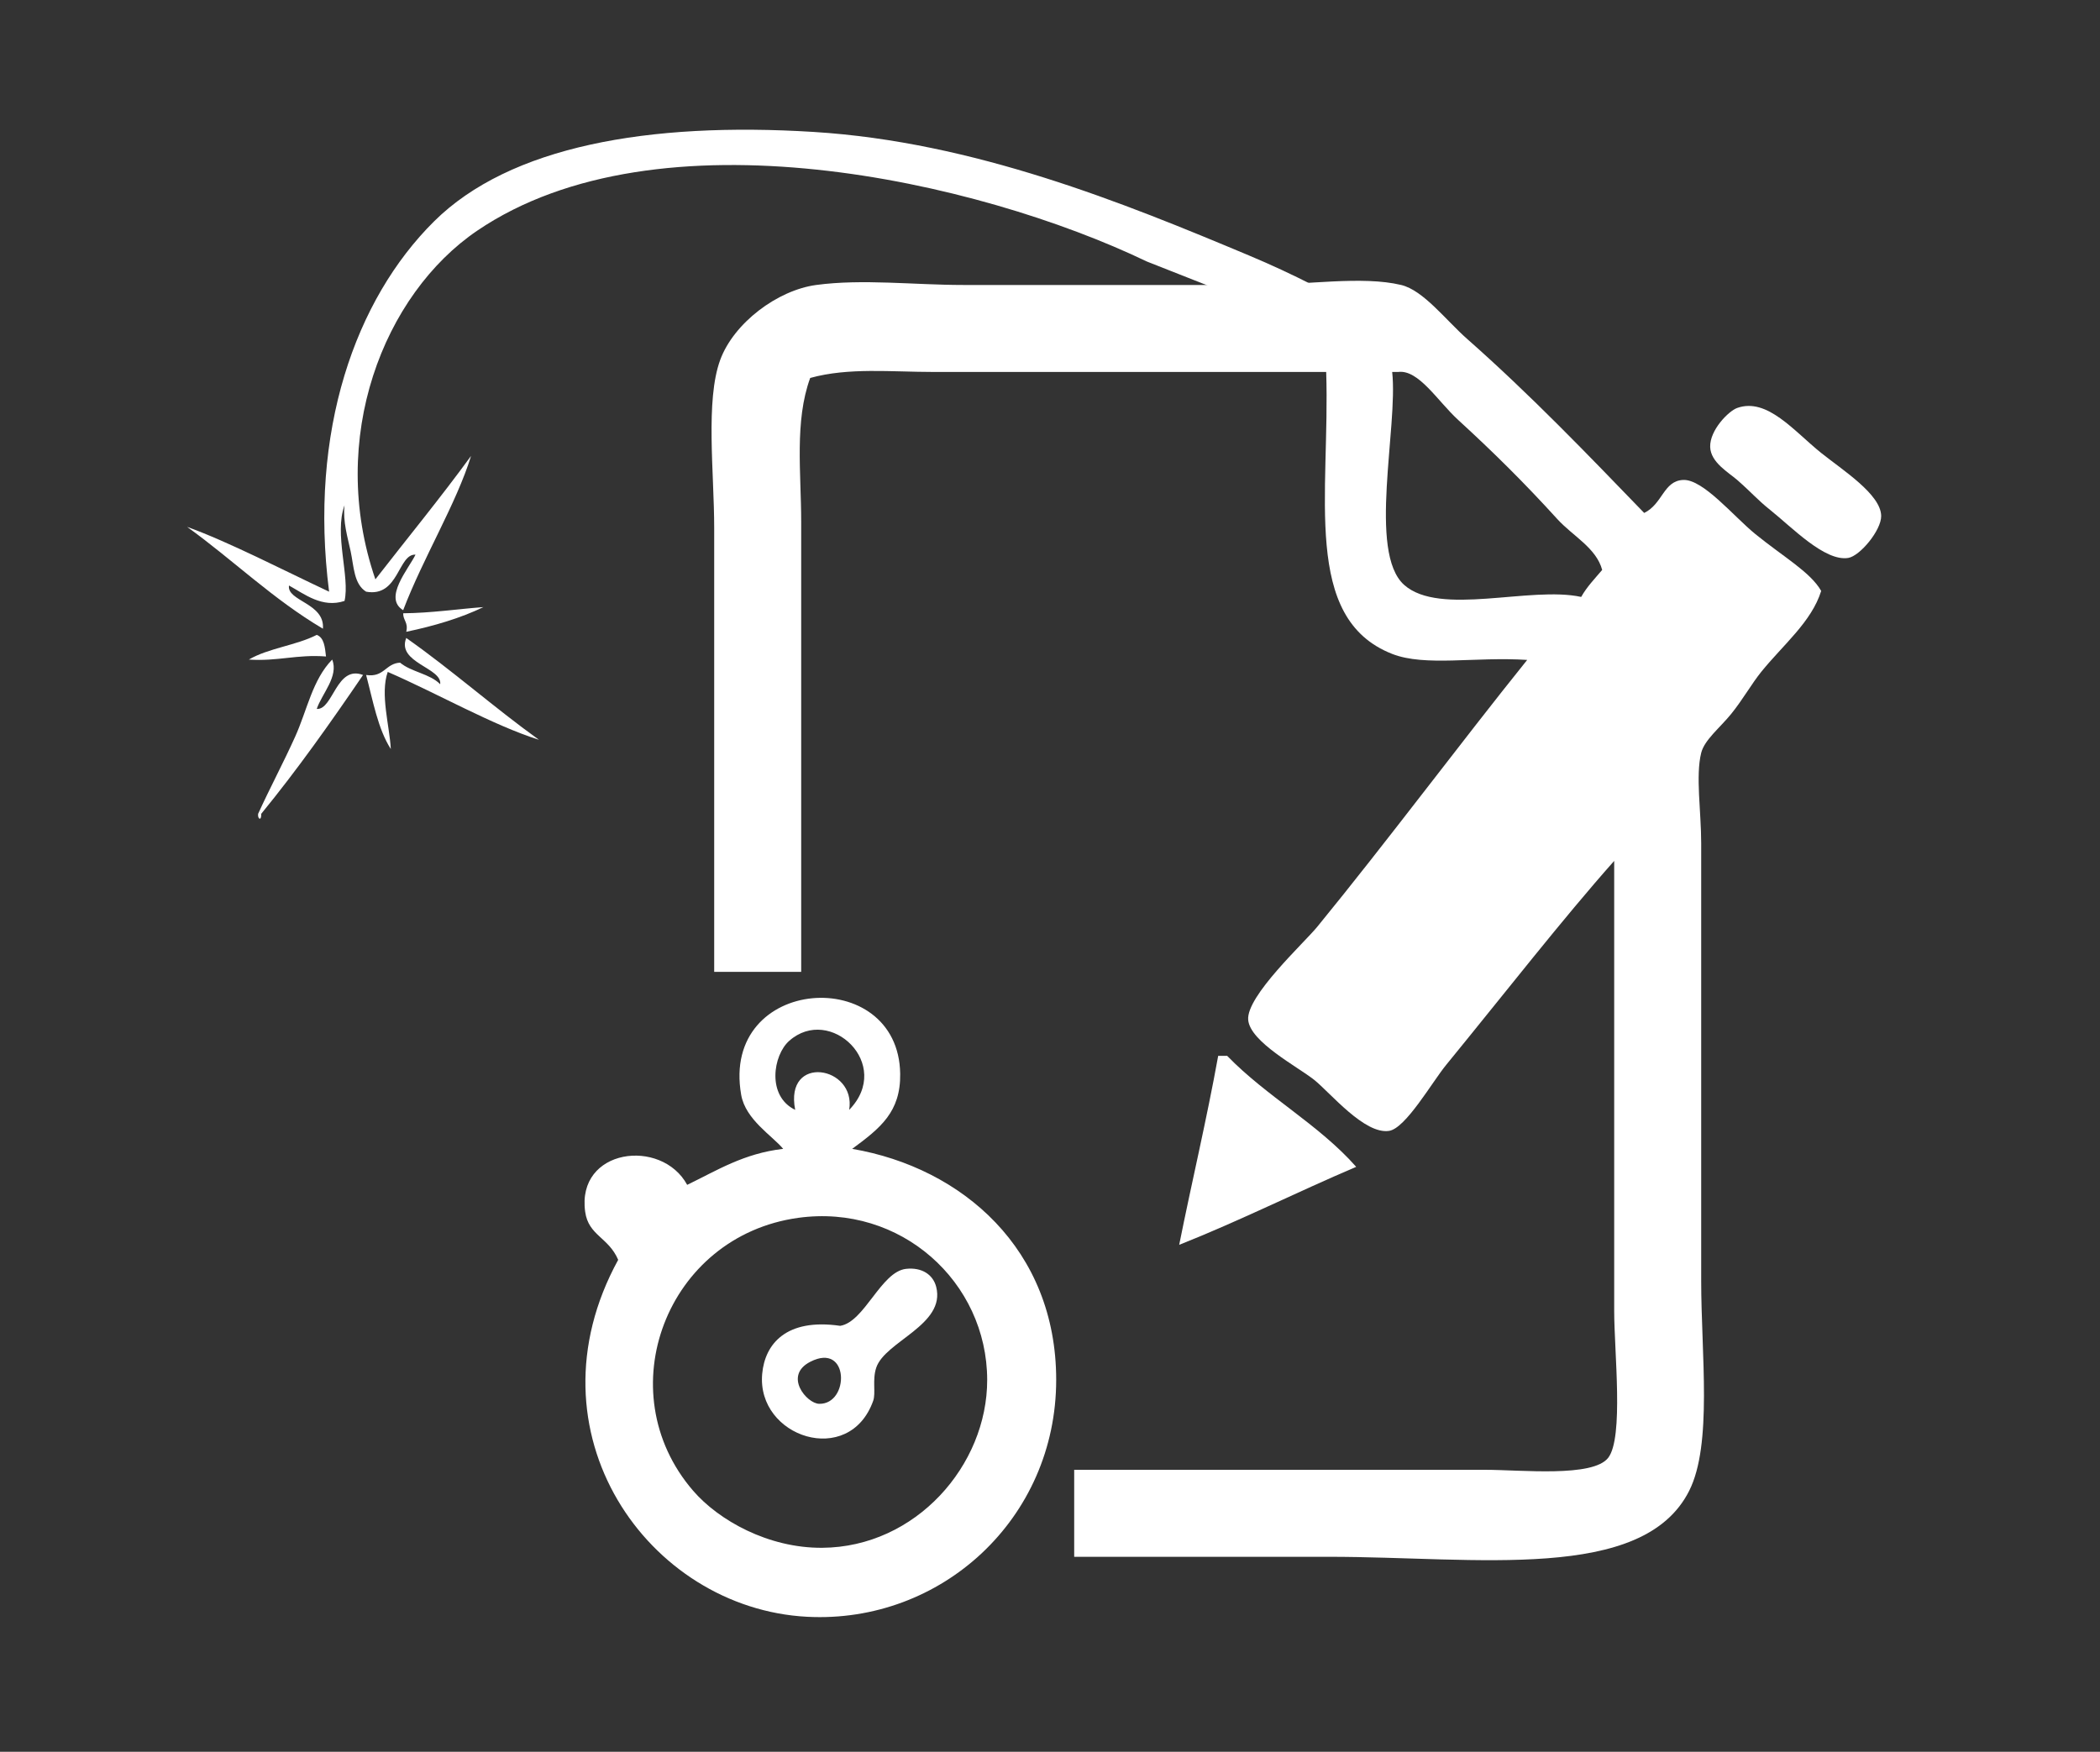<?xml version="1.0" encoding="UTF-8"?> <!-- Generator: Adobe Illustrator 15.1.0, SVG Export Plug-In . SVG Version: 6.00 Build 0) --> <svg xmlns="http://www.w3.org/2000/svg" xmlns:xlink="http://www.w3.org/1999/xlink" id="Layer_1" x="0px" y="0px" width="699.912px" height="583.926px" viewBox="0 0 699.912 583.926" xml:space="preserve"><rect x="0" y="0" width="699.912" height="583.926" fill="#333333" stroke="none"/> <g> <g> <path fill="#FFFFFF" d="M547.993,170.982c6.186-2.99,6.401-10.713,12.999-10.999c6.656-0.288,16.795,12.125,23.997,17.998 c9.345,7.621,18.438,12.716,21.997,18.998c-3.23,10.347-12.679,17.936-19.998,26.997c-3.165,3.919-6.204,9.32-9.999,13.999 c-3.767,4.644-8.919,8.66-9.998,12.998c-1.903,7.65,0,19.605,0,29.997c0,47.731,0,96.794,0,145.981c0,24.402,3.802,54.496-4,69.99 c-15.439,30.664-70.862,21.998-119.984,21.998c-28.316,0-57.336,0-84.988,0c0-9.666,0-19.332,0-28.998 c43.748,0.002,89.999,0,136.981,0c11.979,0.002,35.873,2.604,40.995-3.998c5.225-6.736,2-35.354,2-48.994 c0-49.875,0-101.471,0-149.982c-17.19,19.347-36.396,44.027-55.993,67.992c-4.711,5.762-13.476,21.111-18.998,21.998 c-8.205,1.316-19.75-12.828-24.997-16.998c-5.537-4.402-21.38-12.648-21.997-19.998c-0.666-7.936,18.655-25.686,22.997-30.996 c23.338-28.539,47.65-61.199,69.991-88.988c-17.296-1.129-34.028,2.295-44.994-2c-30.258-11.85-20.659-53.404-21.997-93.988 c-42.78,0-87.052,0-130.983,0c-13.961,0-28.19-1.551-40.995,2c-5.271,14.448-3,31.699-3,47.994c0,48.277,0,101.038,0,149.98 c-9.665,0-19.33,0-28.996,0c0-44.14,0-100.269,0-147.98c0-18.343-2.967-42.454,2-55.993c4.53-12.351,19.11-23.262,31.996-24.997 c15.437-2.079,32.585,0,48.993,0c32.384,0,62.59,0,97.988,0c16.116,0,34.987-3.128,47.994,0 c7.429,1.786,14.861,11.706,21.997,17.998C510.022,131.525,529.289,151.631,547.993,170.982z M518.997,172.981 c-10.848-11.944-21.316-22.303-32.996-32.996c-6.856-6.277-13.169-16.866-19.997-15.998c-0.667,0-1.333,0-2,0 c2.016,18.385-8.188,60.158,3.999,70.991c11.875,10.555,41.983,0.298,58.993,4c1.921-3.412,4.556-6.11,6.999-8.999 C532.021,182.616,524.165,178.672,518.997,172.981z"></path> <path fill="#FFFFFF" d="M578.989,135.986c10.02-3.546,18.938,7.74,27.997,14.998c7.102,5.69,19.908,13.796,19.997,20.998 c0.059,4.766-7.071,13.372-10.998,13.998c-7.817,1.246-18.787-10.251-25.997-15.998c-4.265-3.398-6.098-5.706-10.999-9.999 c-2.84-2.487-8.843-5.825-8.999-10.999C569.821,143.362,576.146,136.993,578.989,135.986z"></path> <path fill="#FFFFFF" d="M284.026,382.956c36.803,6.311,67.993,33.555,67.993,76.99c0,46.254-38.25,81.316-82.991,78.988 c-53.089-2.76-94.484-61.553-62.992-118.984c-3.235-7.559-9.884-8.061-10.998-15.996c-2.97-21.141,25.41-24.76,33.995-9 c9.891-4.773,18.844-10.486,31.996-11.998c-3.606-4.355-12.551-9.734-13.998-17.998c-6.987-39.896,52.497-43.645,52.993-7 C300.197,370.682,293.403,376.04,284.026,382.956z M263.029,346.959c-5.392,4.779-7.524,18.412,2,22.998 c-3.692-18.734,20.415-14.648,17.997,0C297.786,354.797,276.676,334.862,263.029,346.959z M231.033,496.942 c8.497,9.832,24.993,19.119,42.995,18.996c31.194-0.213,55.036-27.486,54.992-55.992c-0.049-32.605-28.801-58.715-62.992-53.994 C222.103,412.018,202.448,463.864,231.033,496.942z"></path> <path fill="#FFFFFF" d="M406.011,351.959c1,0,2,0,3,0c13.113,13.549,30.507,22.82,42.995,36.994 c-19.864,8.467-38.715,17.947-58.993,25.998C397.241,393.85,402.134,373.413,406.011,351.959z"></path> <path fill="#FFFFFF" d="M280.027,441.948c8.131-1.27,13.597-18.113,21.997-18.998c5.222-0.549,8.95,1.91,9.999,6 c3.259,12.715-17.099,18.141-19.998,26.996c-1.331,4.064-0.073,8.395-1,10.998c-7.946,22.342-38.906,12.164-36.995-8.998 C254.925,448.04,261.991,439.329,280.027,441.948z M273.028,467.944c10.192,0.199,10.102-20.756-3-13.998 C261.065,458.571,268.886,467.864,273.028,467.944z"></path> </g> <g> <path fill="#FFFFFF" d="M161.113,202.372c-7.64,3.675-16.362,6.267-25.714,8.229c0.743-3.144-1.052-3.748-1.028-6.172 C143.878,204.337,152.178,203.036,161.113,202.372z"></path> <path fill="#FFFFFF" d="M105.572,211.629c2.49,0.937,2.723,4.134,3.085,7.2c-9.666-0.753-16.146,1.682-25.714,1.028 C89.42,216.048,98.784,215.126,105.572,211.629z"></path> <path fill="#FFFFFF" d="M382.248,87.176c-56.276-27.023-162.873-51.242-223.192-10.285 c-31.16,21.158-50.115,69.198-33.942,116.225c10.637-13.706,21.623-27.062,31.885-41.142c-4.82,15.753-16.014,34.04-22.627,51.427 c-6.75-4.061,1.85-13.811,4.113-18.514c-5.826-0.326-5.543,14.33-16.456,12.343c-4.085-2.493-4.091-8.404-5.143-13.371 c-0.972-4.59-2.669-10.002-2.058-15.428c-3.547,9.65,1.865,23.82,0,31.885c-7.461,2.467-13.311-2.286-18.514-5.143 c-0.766,5.242,12.002,5.813,11.314,14.399c-16.605-9.794-29.912-22.887-45.256-33.942c13.863,4.996,32.146,14.479,47.313,21.6 c-6.831-53.551,8.785-97.448,34.971-123.425c25.26-25.058,71.504-33.244,126.51-29.827 c53.427,3.319,103.261,23.628,145.023,41.142c29.645,12.432,53.674,27.692,78.169,46.284"></path> <path fill="#FFFFFF" d="M129.229,223.972c-2.582,7.398,0.605,17.895,1.028,25.713c-4.294-6.677-5.933-16.01-8.229-24.685 c6.038,0.895,6.435-3.851,11.313-4.114c3.725,3.132,10.01,3.705,13.371,7.2c0.745-5.508-14.588-7.138-11.313-15.429 c15.296,10.761,29.073,23.04,44.228,33.942C164.248,241.747,145.727,231.131,129.229,223.972z"></path> <path fill="#FFFFFF" d="M110.715,219.857c2.248,5.634-3.465,11.4-5.143,16.456c5.469,0.38,6.512-14.727,15.428-11.313 c-10.838,15.904-21.904,31.579-33.941,46.284c0.131,2.545-1.26,1.748-1.029,0c3.81-8.389,8.432-17.042,12.343-25.714 C102.416,236.605,104.123,226.61,110.715,219.857z"></path> </g> </g> </svg> 